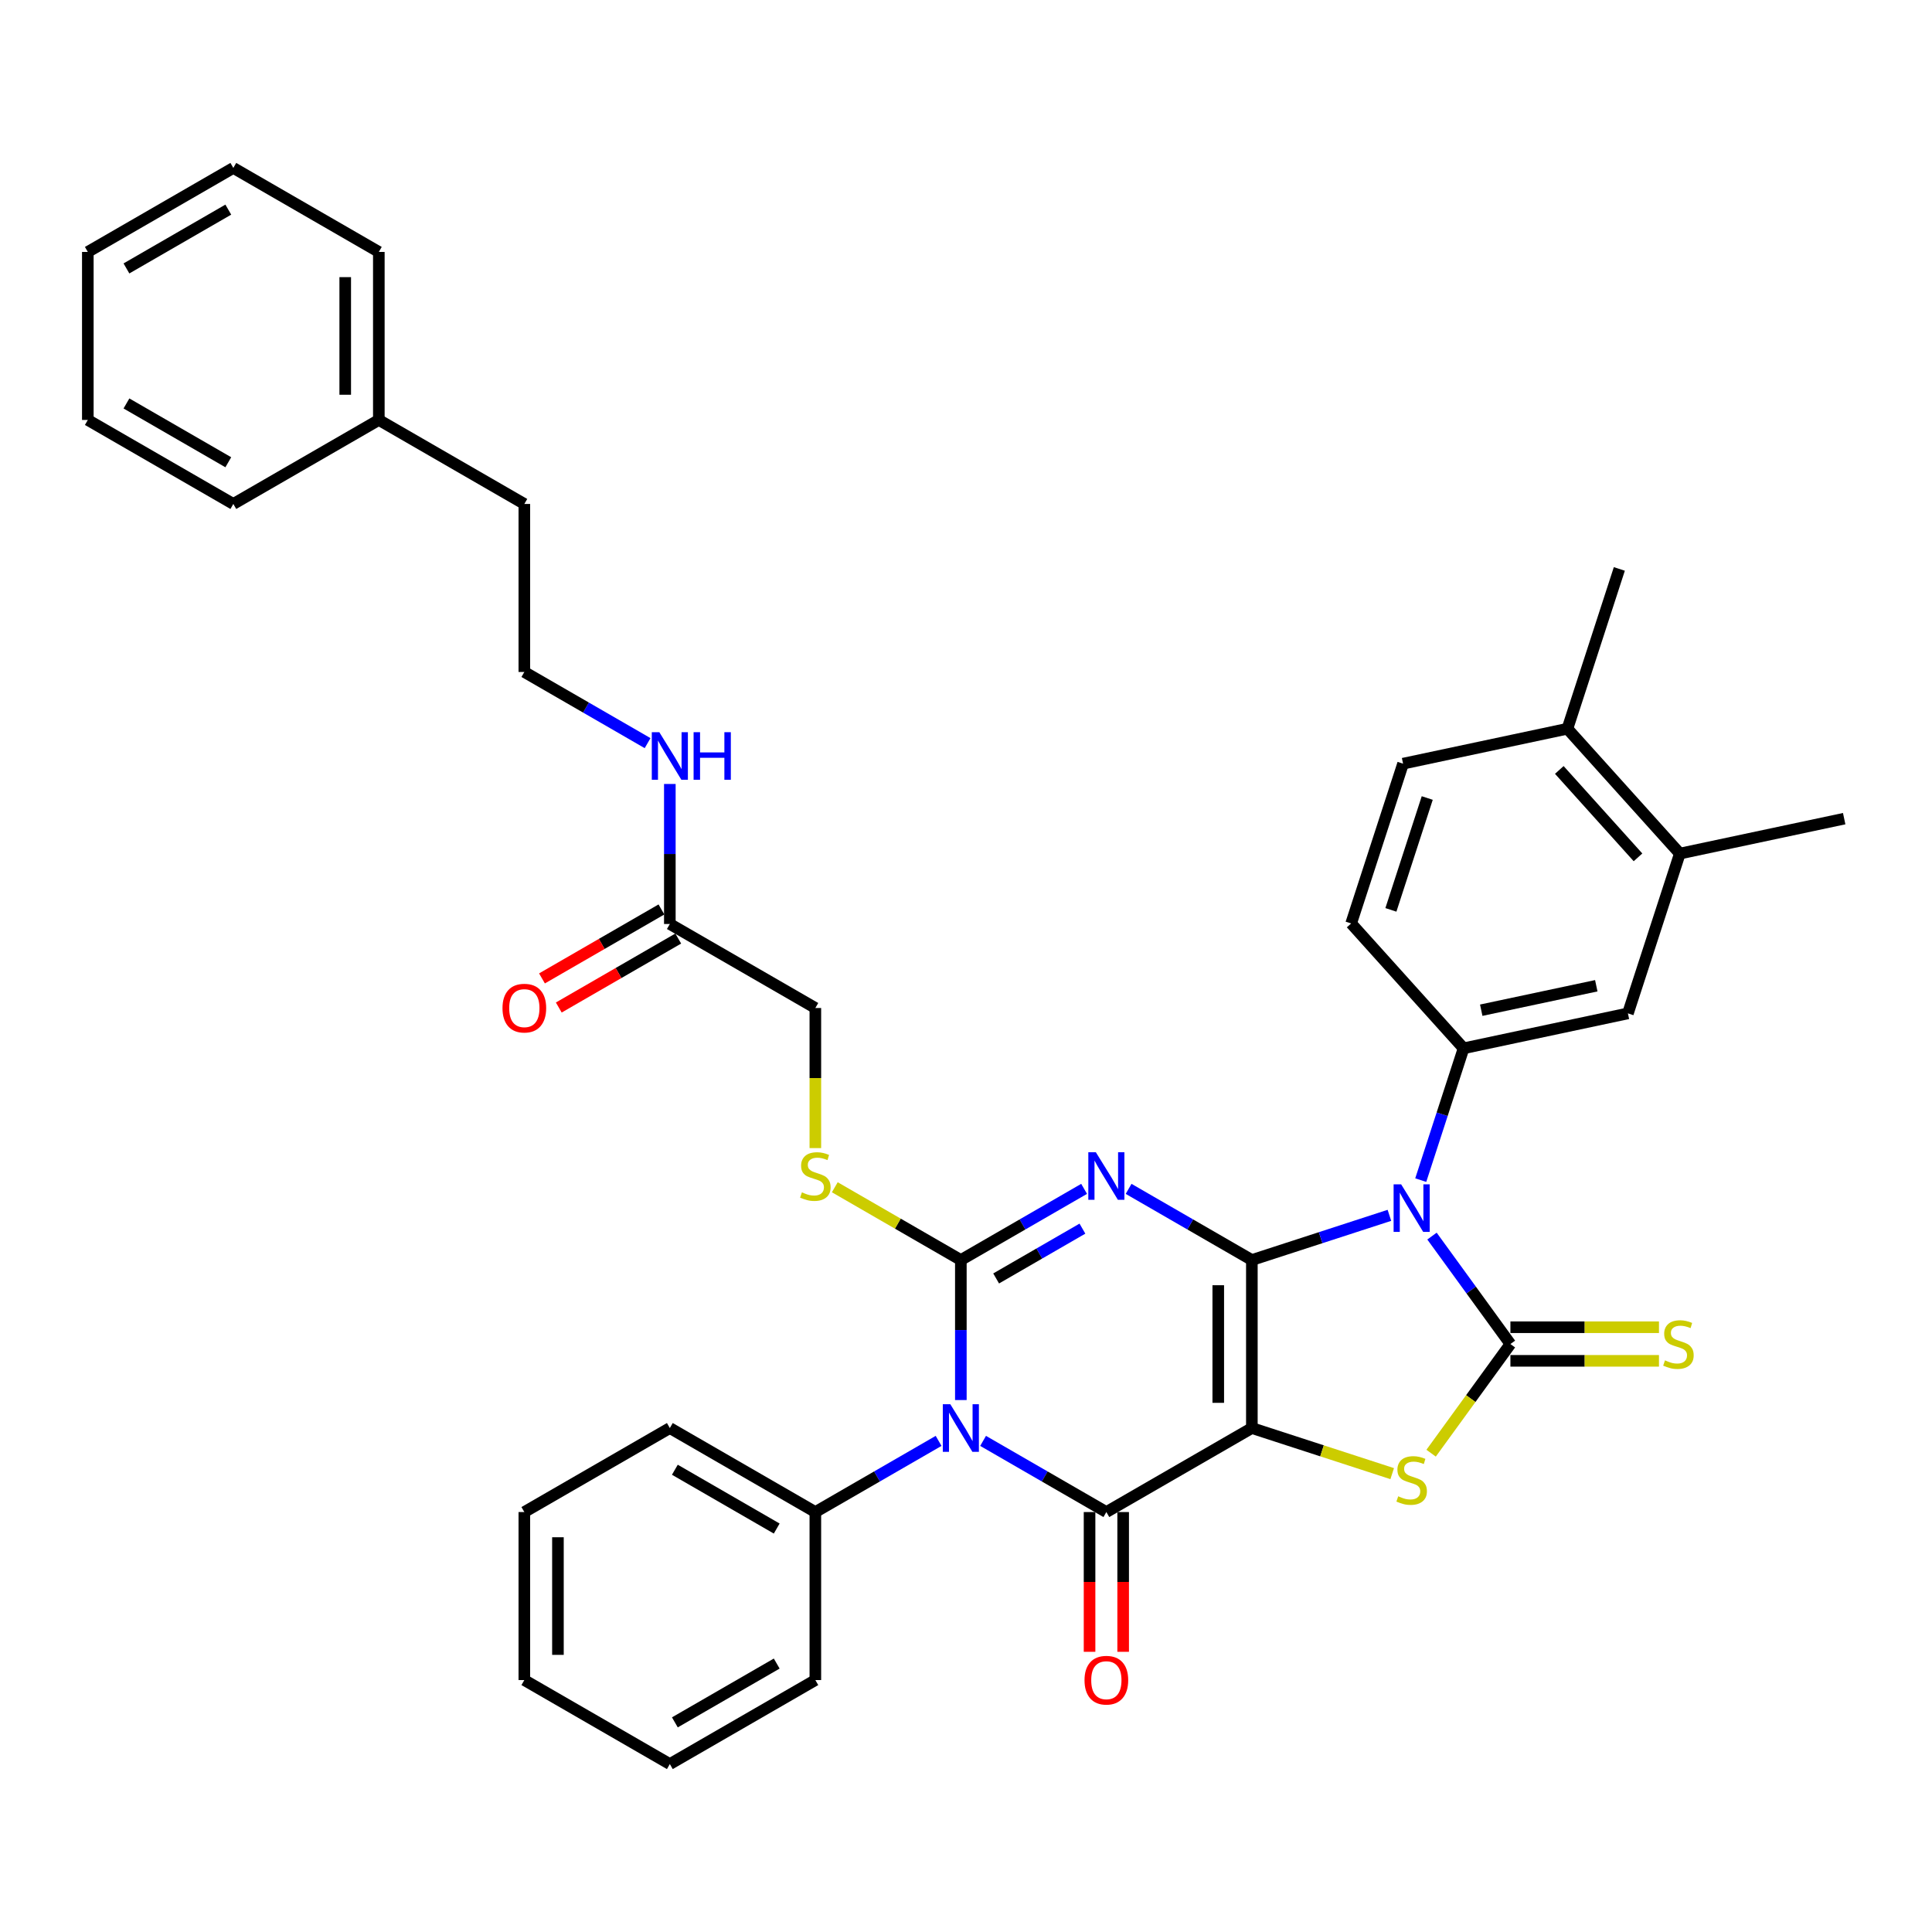 <?xml version='1.0' encoding='iso-8859-1'?>
<svg version='1.1' baseProfile='full'
              xmlns='http://www.w3.org/2000/svg'
                      xmlns:rdkit='http://www.rdkit.org/xml'
                      xmlns:xlink='http://www.w3.org/1999/xlink'
                  xml:space='preserve'
width='1000px' height='1000px' viewBox='0 0 1000 1000'>
<!-- END OF HEADER -->
<rect style='opacity:1.0;fill:#FFFFFF;stroke:none' width='1000' height='1000' x='0' y='0'> </rect>
<path class='bond-0' d='M 647.962,652.188 L 647.962,739.152' style='fill:none;fill-rule:evenodd;stroke:#000000;stroke-width:6px;stroke-linecap:butt;stroke-linejoin:miter;stroke-opacity:1' />
<path class='bond-0' d='M 630.569,665.233 L 630.569,726.108' style='fill:none;fill-rule:evenodd;stroke:#000000;stroke-width:6px;stroke-linecap:butt;stroke-linejoin:miter;stroke-opacity:1' />
<path class='bond-1' d='M 647.962,652.188 L 616.062,633.771' style='fill:none;fill-rule:evenodd;stroke:#000000;stroke-width:6px;stroke-linecap:butt;stroke-linejoin:miter;stroke-opacity:1' />
<path class='bond-1' d='M 616.062,633.771 L 584.163,615.353' style='fill:none;fill-rule:evenodd;stroke:#0000FF;stroke-width:6px;stroke-linecap:butt;stroke-linejoin:miter;stroke-opacity:1' />
<path class='bond-2' d='M 647.962,652.188 L 683.559,640.622' style='fill:none;fill-rule:evenodd;stroke:#000000;stroke-width:6px;stroke-linecap:butt;stroke-linejoin:miter;stroke-opacity:1' />
<path class='bond-2' d='M 683.559,640.622 L 719.156,629.055' style='fill:none;fill-rule:evenodd;stroke:#0000FF;stroke-width:6px;stroke-linecap:butt;stroke-linejoin:miter;stroke-opacity:1' />
<path class='bond-5' d='M 647.962,739.152 L 572.649,782.635' style='fill:none;fill-rule:evenodd;stroke:#000000;stroke-width:6px;stroke-linecap:butt;stroke-linejoin:miter;stroke-opacity:1' />
<path class='bond-7' d='M 647.962,739.152 L 684.281,750.953' style='fill:none;fill-rule:evenodd;stroke:#000000;stroke-width:6px;stroke-linecap:butt;stroke-linejoin:miter;stroke-opacity:1' />
<path class='bond-7' d='M 684.281,750.953 L 720.6,762.754' style='fill:none;fill-rule:evenodd;stroke:#CCCC00;stroke-width:6px;stroke-linecap:butt;stroke-linejoin:miter;stroke-opacity:1' />
<path class='bond-3' d='M 561.135,615.353 L 529.235,633.771' style='fill:none;fill-rule:evenodd;stroke:#0000FF;stroke-width:6px;stroke-linecap:butt;stroke-linejoin:miter;stroke-opacity:1' />
<path class='bond-3' d='M 529.235,633.771 L 497.335,652.188' style='fill:none;fill-rule:evenodd;stroke:#000000;stroke-width:6px;stroke-linecap:butt;stroke-linejoin:miter;stroke-opacity:1' />
<path class='bond-3' d='M 560.261,635.941 L 537.931,648.833' style='fill:none;fill-rule:evenodd;stroke:#0000FF;stroke-width:6px;stroke-linecap:butt;stroke-linejoin:miter;stroke-opacity:1' />
<path class='bond-3' d='M 537.931,648.833 L 515.602,661.725' style='fill:none;fill-rule:evenodd;stroke:#000000;stroke-width:6px;stroke-linecap:butt;stroke-linejoin:miter;stroke-opacity:1' />
<path class='bond-6' d='M 741.197,639.803 L 761.492,667.736' style='fill:none;fill-rule:evenodd;stroke:#0000FF;stroke-width:6px;stroke-linecap:butt;stroke-linejoin:miter;stroke-opacity:1' />
<path class='bond-6' d='M 761.492,667.736 L 781.787,695.67' style='fill:none;fill-rule:evenodd;stroke:#000000;stroke-width:6px;stroke-linecap:butt;stroke-linejoin:miter;stroke-opacity:1' />
<path class='bond-8' d='M 735.378,610.826 L 746.461,576.716' style='fill:none;fill-rule:evenodd;stroke:#0000FF;stroke-width:6px;stroke-linecap:butt;stroke-linejoin:miter;stroke-opacity:1' />
<path class='bond-8' d='M 746.461,576.716 L 757.544,542.606' style='fill:none;fill-rule:evenodd;stroke:#000000;stroke-width:6px;stroke-linecap:butt;stroke-linejoin:miter;stroke-opacity:1' />
<path class='bond-4' d='M 497.335,652.188 L 497.335,688.426' style='fill:none;fill-rule:evenodd;stroke:#000000;stroke-width:6px;stroke-linecap:butt;stroke-linejoin:miter;stroke-opacity:1' />
<path class='bond-4' d='M 497.335,688.426 L 497.335,724.664' style='fill:none;fill-rule:evenodd;stroke:#0000FF;stroke-width:6px;stroke-linecap:butt;stroke-linejoin:miter;stroke-opacity:1' />
<path class='bond-9' d='M 497.335,652.188 L 464.714,633.354' style='fill:none;fill-rule:evenodd;stroke:#000000;stroke-width:6px;stroke-linecap:butt;stroke-linejoin:miter;stroke-opacity:1' />
<path class='bond-9' d='M 464.714,633.354 L 432.092,614.52' style='fill:none;fill-rule:evenodd;stroke:#CCCC00;stroke-width:6px;stroke-linecap:butt;stroke-linejoin:miter;stroke-opacity:1' />
<path class='bond-12' d='M 485.821,745.8 L 453.921,764.217' style='fill:none;fill-rule:evenodd;stroke:#0000FF;stroke-width:6px;stroke-linecap:butt;stroke-linejoin:miter;stroke-opacity:1' />
<path class='bond-12' d='M 453.921,764.217 L 422.022,782.635' style='fill:none;fill-rule:evenodd;stroke:#000000;stroke-width:6px;stroke-linecap:butt;stroke-linejoin:miter;stroke-opacity:1' />
<path class='bond-38' d='M 508.849,745.8 L 540.749,764.217' style='fill:none;fill-rule:evenodd;stroke:#0000FF;stroke-width:6px;stroke-linecap:butt;stroke-linejoin:miter;stroke-opacity:1' />
<path class='bond-38' d='M 540.749,764.217 L 572.649,782.635' style='fill:none;fill-rule:evenodd;stroke:#000000;stroke-width:6px;stroke-linecap:butt;stroke-linejoin:miter;stroke-opacity:1' />
<path class='bond-13' d='M 563.952,782.635 L 563.952,818.803' style='fill:none;fill-rule:evenodd;stroke:#000000;stroke-width:6px;stroke-linecap:butt;stroke-linejoin:miter;stroke-opacity:1' />
<path class='bond-13' d='M 563.952,818.803 L 563.952,854.972' style='fill:none;fill-rule:evenodd;stroke:#FF0000;stroke-width:6px;stroke-linecap:butt;stroke-linejoin:miter;stroke-opacity:1' />
<path class='bond-13' d='M 581.345,782.635 L 581.345,818.803' style='fill:none;fill-rule:evenodd;stroke:#000000;stroke-width:6px;stroke-linecap:butt;stroke-linejoin:miter;stroke-opacity:1' />
<path class='bond-13' d='M 581.345,818.803 L 581.345,854.972' style='fill:none;fill-rule:evenodd;stroke:#FF0000;stroke-width:6px;stroke-linecap:butt;stroke-linejoin:miter;stroke-opacity:1' />
<path class='bond-10' d='M 781.787,704.367 L 820.234,704.367' style='fill:none;fill-rule:evenodd;stroke:#000000;stroke-width:6px;stroke-linecap:butt;stroke-linejoin:miter;stroke-opacity:1' />
<path class='bond-10' d='M 820.234,704.367 L 858.681,704.367' style='fill:none;fill-rule:evenodd;stroke:#CCCC00;stroke-width:6px;stroke-linecap:butt;stroke-linejoin:miter;stroke-opacity:1' />
<path class='bond-10' d='M 781.787,686.974 L 820.234,686.974' style='fill:none;fill-rule:evenodd;stroke:#000000;stroke-width:6px;stroke-linecap:butt;stroke-linejoin:miter;stroke-opacity:1' />
<path class='bond-10' d='M 820.234,686.974 L 858.681,686.974' style='fill:none;fill-rule:evenodd;stroke:#CCCC00;stroke-width:6px;stroke-linecap:butt;stroke-linejoin:miter;stroke-opacity:1' />
<path class='bond-37' d='M 781.787,695.67 L 761.264,723.918' style='fill:none;fill-rule:evenodd;stroke:#000000;stroke-width:6px;stroke-linecap:butt;stroke-linejoin:miter;stroke-opacity:1' />
<path class='bond-37' d='M 761.264,723.918 L 740.741,752.165' style='fill:none;fill-rule:evenodd;stroke:#CCCC00;stroke-width:6px;stroke-linecap:butt;stroke-linejoin:miter;stroke-opacity:1' />
<path class='bond-11' d='M 757.544,542.606 L 842.608,524.525' style='fill:none;fill-rule:evenodd;stroke:#000000;stroke-width:6px;stroke-linecap:butt;stroke-linejoin:miter;stroke-opacity:1' />
<path class='bond-11' d='M 766.687,522.881 L 826.232,510.225' style='fill:none;fill-rule:evenodd;stroke:#000000;stroke-width:6px;stroke-linecap:butt;stroke-linejoin:miter;stroke-opacity:1' />
<path class='bond-16' d='M 757.544,542.606 L 699.353,477.979' style='fill:none;fill-rule:evenodd;stroke:#000000;stroke-width:6px;stroke-linecap:butt;stroke-linejoin:miter;stroke-opacity:1' />
<path class='bond-20' d='M 422.022,594.252 L 422.022,557.997' style='fill:none;fill-rule:evenodd;stroke:#CCCC00;stroke-width:6px;stroke-linecap:butt;stroke-linejoin:miter;stroke-opacity:1' />
<path class='bond-20' d='M 422.022,557.997 L 422.022,521.741' style='fill:none;fill-rule:evenodd;stroke:#000000;stroke-width:6px;stroke-linecap:butt;stroke-linejoin:miter;stroke-opacity:1' />
<path class='bond-14' d='M 842.608,524.525 L 869.481,441.817' style='fill:none;fill-rule:evenodd;stroke:#000000;stroke-width:6px;stroke-linecap:butt;stroke-linejoin:miter;stroke-opacity:1' />
<path class='bond-25' d='M 422.022,782.635 L 346.708,739.152' style='fill:none;fill-rule:evenodd;stroke:#000000;stroke-width:6px;stroke-linecap:butt;stroke-linejoin:miter;stroke-opacity:1' />
<path class='bond-25' d='M 402.028,791.175 L 349.309,760.737' style='fill:none;fill-rule:evenodd;stroke:#000000;stroke-width:6px;stroke-linecap:butt;stroke-linejoin:miter;stroke-opacity:1' />
<path class='bond-26' d='M 422.022,782.635 L 422.022,869.599' style='fill:none;fill-rule:evenodd;stroke:#000000;stroke-width:6px;stroke-linecap:butt;stroke-linejoin:miter;stroke-opacity:1' />
<path class='bond-24' d='M 869.481,441.817 L 954.545,423.736' style='fill:none;fill-rule:evenodd;stroke:#000000;stroke-width:6px;stroke-linecap:butt;stroke-linejoin:miter;stroke-opacity:1' />
<path class='bond-39' d='M 869.481,441.817 L 811.291,377.19' style='fill:none;fill-rule:evenodd;stroke:#000000;stroke-width:6px;stroke-linecap:butt;stroke-linejoin:miter;stroke-opacity:1' />
<path class='bond-39' d='M 847.827,443.761 L 807.094,398.522' style='fill:none;fill-rule:evenodd;stroke:#000000;stroke-width:6px;stroke-linecap:butt;stroke-linejoin:miter;stroke-opacity:1' />
<path class='bond-15' d='M 346.708,478.259 L 422.022,521.741' style='fill:none;fill-rule:evenodd;stroke:#000000;stroke-width:6px;stroke-linecap:butt;stroke-linejoin:miter;stroke-opacity:1' />
<path class='bond-18' d='M 342.36,470.728 L 311.443,488.577' style='fill:none;fill-rule:evenodd;stroke:#000000;stroke-width:6px;stroke-linecap:butt;stroke-linejoin:miter;stroke-opacity:1' />
<path class='bond-18' d='M 311.443,488.577 L 280.526,506.427' style='fill:none;fill-rule:evenodd;stroke:#FF0000;stroke-width:6px;stroke-linecap:butt;stroke-linejoin:miter;stroke-opacity:1' />
<path class='bond-18' d='M 351.057,485.79 L 320.14,503.64' style='fill:none;fill-rule:evenodd;stroke:#000000;stroke-width:6px;stroke-linecap:butt;stroke-linejoin:miter;stroke-opacity:1' />
<path class='bond-18' d='M 320.14,503.64 L 289.223,521.49' style='fill:none;fill-rule:evenodd;stroke:#FF0000;stroke-width:6px;stroke-linecap:butt;stroke-linejoin:miter;stroke-opacity:1' />
<path class='bond-21' d='M 346.708,478.259 L 346.708,442.021' style='fill:none;fill-rule:evenodd;stroke:#000000;stroke-width:6px;stroke-linecap:butt;stroke-linejoin:miter;stroke-opacity:1' />
<path class='bond-21' d='M 346.708,442.021 L 346.708,405.783' style='fill:none;fill-rule:evenodd;stroke:#0000FF;stroke-width:6px;stroke-linecap:butt;stroke-linejoin:miter;stroke-opacity:1' />
<path class='bond-19' d='M 699.353,477.979 L 726.227,395.271' style='fill:none;fill-rule:evenodd;stroke:#000000;stroke-width:6px;stroke-linecap:butt;stroke-linejoin:miter;stroke-opacity:1' />
<path class='bond-19' d='M 719.926,470.947 L 738.737,413.052' style='fill:none;fill-rule:evenodd;stroke:#000000;stroke-width:6px;stroke-linecap:butt;stroke-linejoin:miter;stroke-opacity:1' />
<path class='bond-17' d='M 811.291,377.19 L 726.227,395.271' style='fill:none;fill-rule:evenodd;stroke:#000000;stroke-width:6px;stroke-linecap:butt;stroke-linejoin:miter;stroke-opacity:1' />
<path class='bond-27' d='M 811.291,377.19 L 838.164,294.482' style='fill:none;fill-rule:evenodd;stroke:#000000;stroke-width:6px;stroke-linecap:butt;stroke-linejoin:miter;stroke-opacity:1' />
<path class='bond-22' d='M 335.194,384.647 L 303.295,366.229' style='fill:none;fill-rule:evenodd;stroke:#0000FF;stroke-width:6px;stroke-linecap:butt;stroke-linejoin:miter;stroke-opacity:1' />
<path class='bond-22' d='M 303.295,366.229 L 271.395,347.812' style='fill:none;fill-rule:evenodd;stroke:#000000;stroke-width:6px;stroke-linecap:butt;stroke-linejoin:miter;stroke-opacity:1' />
<path class='bond-28' d='M 271.395,347.812 L 271.395,260.848' style='fill:none;fill-rule:evenodd;stroke:#000000;stroke-width:6px;stroke-linecap:butt;stroke-linejoin:miter;stroke-opacity:1' />
<path class='bond-23' d='M 196.081,217.365 L 271.395,260.848' style='fill:none;fill-rule:evenodd;stroke:#000000;stroke-width:6px;stroke-linecap:butt;stroke-linejoin:miter;stroke-opacity:1' />
<path class='bond-29' d='M 196.081,217.365 L 196.081,130.401' style='fill:none;fill-rule:evenodd;stroke:#000000;stroke-width:6px;stroke-linecap:butt;stroke-linejoin:miter;stroke-opacity:1' />
<path class='bond-29' d='M 178.689,204.321 L 178.689,143.446' style='fill:none;fill-rule:evenodd;stroke:#000000;stroke-width:6px;stroke-linecap:butt;stroke-linejoin:miter;stroke-opacity:1' />
<path class='bond-30' d='M 196.081,217.365 L 120.768,260.848' style='fill:none;fill-rule:evenodd;stroke:#000000;stroke-width:6px;stroke-linecap:butt;stroke-linejoin:miter;stroke-opacity:1' />
<path class='bond-32' d='M 346.708,739.152 L 271.395,782.635' style='fill:none;fill-rule:evenodd;stroke:#000000;stroke-width:6px;stroke-linecap:butt;stroke-linejoin:miter;stroke-opacity:1' />
<path class='bond-31' d='M 422.022,869.599 L 346.708,913.081' style='fill:none;fill-rule:evenodd;stroke:#000000;stroke-width:6px;stroke-linecap:butt;stroke-linejoin:miter;stroke-opacity:1' />
<path class='bond-31' d='M 402.028,861.059 L 349.309,891.496' style='fill:none;fill-rule:evenodd;stroke:#000000;stroke-width:6px;stroke-linecap:butt;stroke-linejoin:miter;stroke-opacity:1' />
<path class='bond-34' d='M 196.081,130.401 L 120.768,86.919' style='fill:none;fill-rule:evenodd;stroke:#000000;stroke-width:6px;stroke-linecap:butt;stroke-linejoin:miter;stroke-opacity:1' />
<path class='bond-33' d='M 120.768,260.848 L 45.455,217.365' style='fill:none;fill-rule:evenodd;stroke:#000000;stroke-width:6px;stroke-linecap:butt;stroke-linejoin:miter;stroke-opacity:1' />
<path class='bond-33' d='M 118.167,239.263 L 65.448,208.825' style='fill:none;fill-rule:evenodd;stroke:#000000;stroke-width:6px;stroke-linecap:butt;stroke-linejoin:miter;stroke-opacity:1' />
<path class='bond-35' d='M 346.708,913.081 L 271.395,869.599' style='fill:none;fill-rule:evenodd;stroke:#000000;stroke-width:6px;stroke-linecap:butt;stroke-linejoin:miter;stroke-opacity:1' />
<path class='bond-40' d='M 271.395,782.635 L 271.395,869.599' style='fill:none;fill-rule:evenodd;stroke:#000000;stroke-width:6px;stroke-linecap:butt;stroke-linejoin:miter;stroke-opacity:1' />
<path class='bond-40' d='M 288.788,795.679 L 288.788,856.554' style='fill:none;fill-rule:evenodd;stroke:#000000;stroke-width:6px;stroke-linecap:butt;stroke-linejoin:miter;stroke-opacity:1' />
<path class='bond-36' d='M 45.455,217.365 L 45.455,130.401' style='fill:none;fill-rule:evenodd;stroke:#000000;stroke-width:6px;stroke-linecap:butt;stroke-linejoin:miter;stroke-opacity:1' />
<path class='bond-41' d='M 120.768,86.919 L 45.455,130.401' style='fill:none;fill-rule:evenodd;stroke:#000000;stroke-width:6px;stroke-linecap:butt;stroke-linejoin:miter;stroke-opacity:1' />
<path class='bond-41' d='M 118.167,108.504 L 65.448,138.941' style='fill:none;fill-rule:evenodd;stroke:#000000;stroke-width:6px;stroke-linecap:butt;stroke-linejoin:miter;stroke-opacity:1' />
<path  class='atom-2' d='M 567.205 596.391
L 575.275 609.436
Q 576.075 610.723, 577.362 613.054
Q 578.649 615.384, 578.719 615.524
L 578.719 596.391
L 581.989 596.391
L 581.989 621.02
L 578.614 621.02
L 569.953 606.758
Q 568.944 605.088, 567.866 603.175
Q 566.822 601.261, 566.509 600.67
L 566.509 621.02
L 563.309 621.02
L 563.309 596.391
L 567.205 596.391
' fill='#0000FF'/>
<path  class='atom-3' d='M 725.226 613
L 733.297 626.045
Q 734.097 627.332, 735.384 629.663
Q 736.671 631.993, 736.74 632.132
L 736.74 613
L 740.01 613
L 740.01 637.629
L 736.636 637.629
L 727.974 623.366
Q 726.966 621.697, 725.887 619.783
Q 724.844 617.87, 724.531 617.279
L 724.531 637.629
L 721.33 637.629
L 721.33 613
L 725.226 613
' fill='#0000FF'/>
<path  class='atom-5' d='M 491.891 726.838
L 499.962 739.883
Q 500.762 741.17, 502.049 743.501
Q 503.336 745.831, 503.405 745.97
L 503.405 726.838
L 506.675 726.838
L 506.675 751.466
L 503.301 751.466
L 494.639 737.204
Q 493.631 735.535, 492.552 733.621
Q 491.509 731.708, 491.196 731.117
L 491.196 751.466
L 487.995 751.466
L 487.995 726.838
L 491.891 726.838
' fill='#0000FF'/>
<path  class='atom-8' d='M 723.713 774.479
Q 723.991 774.583, 725.139 775.07
Q 726.287 775.557, 727.54 775.87
Q 728.827 776.148, 730.079 776.148
Q 732.41 776.148, 733.766 775.035
Q 735.123 773.887, 735.123 771.905
Q 735.123 770.548, 734.427 769.713
Q 733.766 768.878, 732.723 768.426
Q 731.679 767.974, 729.94 767.452
Q 727.748 766.791, 726.426 766.165
Q 725.139 765.539, 724.2 764.217
Q 723.296 762.895, 723.296 760.669
Q 723.296 757.573, 725.383 755.66
Q 727.505 753.746, 731.679 753.746
Q 734.531 753.746, 737.767 755.103
L 736.966 757.782
Q 734.01 756.564, 731.783 756.564
Q 729.383 756.564, 728.061 757.573
Q 726.739 758.547, 726.774 760.251
Q 726.774 761.573, 727.435 762.373
Q 728.131 763.173, 729.105 763.626
Q 730.114 764.078, 731.783 764.6
Q 734.01 765.295, 735.332 765.991
Q 736.653 766.687, 737.593 768.113
Q 738.567 769.504, 738.567 771.905
Q 738.567 775.314, 736.271 777.157
Q 734.01 778.966, 730.218 778.966
Q 728.027 778.966, 726.357 778.479
Q 724.722 778.027, 722.774 777.227
L 723.713 774.479
' fill='#CCCC00'/>
<path  class='atom-10' d='M 415.065 617.159
Q 415.343 617.263, 416.491 617.75
Q 417.639 618.237, 418.891 618.55
Q 420.178 618.828, 421.43 618.828
Q 423.761 618.828, 425.118 617.715
Q 426.474 616.567, 426.474 614.584
Q 426.474 613.228, 425.779 612.393
Q 425.118 611.558, 424.074 611.106
Q 423.031 610.654, 421.291 610.132
Q 419.1 609.471, 417.778 608.845
Q 416.491 608.219, 415.552 606.897
Q 414.647 605.575, 414.647 603.349
Q 414.647 600.253, 416.734 598.339
Q 418.856 596.426, 423.031 596.426
Q 425.883 596.426, 429.118 597.783
L 428.318 600.461
Q 425.361 599.244, 423.135 599.244
Q 420.735 599.244, 419.413 600.253
Q 418.091 601.227, 418.126 602.931
Q 418.126 604.253, 418.787 605.053
Q 419.482 605.853, 420.456 606.305
Q 421.465 606.758, 423.135 607.279
Q 425.361 607.975, 426.683 608.671
Q 428.005 609.367, 428.944 610.793
Q 429.918 612.184, 429.918 614.584
Q 429.918 617.993, 427.622 619.837
Q 425.361 621.646, 421.57 621.646
Q 419.378 621.646, 417.708 621.159
Q 416.073 620.707, 414.125 619.907
L 415.065 617.159
' fill='#CCCC00'/>
<path  class='atom-11' d='M 861.794 704.123
Q 862.072 704.227, 863.22 704.714
Q 864.368 705.201, 865.62 705.514
Q 866.908 705.793, 868.16 705.793
Q 870.49 705.793, 871.847 704.68
Q 873.204 703.532, 873.204 701.549
Q 873.204 700.192, 872.508 699.357
Q 871.847 698.523, 870.804 698.07
Q 869.76 697.618, 868.021 697.096
Q 865.829 696.435, 864.507 695.809
Q 863.22 695.183, 862.281 693.861
Q 861.377 692.539, 861.377 690.313
Q 861.377 687.217, 863.464 685.304
Q 865.586 683.391, 869.76 683.391
Q 872.612 683.391, 875.847 684.747
L 875.047 687.426
Q 872.091 686.208, 869.864 686.208
Q 867.464 686.208, 866.142 687.217
Q 864.82 688.191, 864.855 689.896
Q 864.855 691.217, 865.516 692.018
Q 866.212 692.818, 867.186 693.27
Q 868.195 693.722, 869.864 694.244
Q 872.091 694.94, 873.412 695.635
Q 874.734 696.331, 875.674 697.757
Q 876.648 699.149, 876.648 701.549
Q 876.648 704.958, 874.352 706.802
Q 872.091 708.61, 868.299 708.61
Q 866.107 708.61, 864.438 708.123
Q 862.803 707.671, 860.855 706.871
L 861.794 704.123
' fill='#CCCC00'/>
<path  class='atom-14' d='M 561.343 869.669
Q 561.343 863.755, 564.265 860.45
Q 567.187 857.146, 572.649 857.146
Q 578.11 857.146, 581.032 860.45
Q 583.954 863.755, 583.954 869.669
Q 583.954 875.652, 580.997 879.061
Q 578.04 882.435, 572.649 882.435
Q 567.222 882.435, 564.265 879.061
Q 561.343 875.687, 561.343 869.669
M 572.649 879.652
Q 576.406 879.652, 578.423 877.148
Q 580.475 874.608, 580.475 869.669
Q 580.475 864.833, 578.423 862.398
Q 576.406 859.929, 572.649 859.929
Q 568.892 859.929, 566.839 862.364
Q 564.822 864.799, 564.822 869.669
Q 564.822 874.643, 566.839 877.148
Q 568.892 879.652, 572.649 879.652
' fill='#FF0000'/>
<path  class='atom-19' d='M 260.09 521.811
Q 260.09 515.897, 263.012 512.592
Q 265.934 509.288, 271.395 509.288
Q 276.856 509.288, 279.778 512.592
Q 282.7 515.897, 282.7 521.811
Q 282.7 527.794, 279.743 531.203
Q 276.787 534.577, 271.395 534.577
Q 265.968 534.577, 263.012 531.203
Q 260.09 527.829, 260.09 521.811
M 271.395 531.794
Q 275.152 531.794, 277.169 529.29
Q 279.222 526.75, 279.222 521.811
Q 279.222 516.975, 277.169 514.54
Q 275.152 512.071, 271.395 512.071
Q 267.638 512.071, 265.586 514.506
Q 263.568 516.941, 263.568 521.811
Q 263.568 526.785, 265.586 529.29
Q 267.638 531.794, 271.395 531.794
' fill='#FF0000'/>
<path  class='atom-22' d='M 341.264 378.98
L 349.335 392.025
Q 350.135 393.312, 351.422 395.643
Q 352.709 397.973, 352.778 398.112
L 352.778 378.98
L 356.048 378.98
L 356.048 403.609
L 352.674 403.609
L 344.012 389.346
Q 343.004 387.677, 341.925 385.763
Q 340.882 383.85, 340.569 383.259
L 340.569 403.609
L 337.368 403.609
L 337.368 378.98
L 341.264 378.98
' fill='#0000FF'/>
<path  class='atom-22' d='M 359.005 378.98
L 362.345 378.98
L 362.345 389.451
L 374.937 389.451
L 374.937 378.98
L 378.276 378.98
L 378.276 403.609
L 374.937 403.609
L 374.937 392.234
L 362.345 392.234
L 362.345 403.609
L 359.005 403.609
L 359.005 378.98
' fill='#0000FF'/>
</svg>
